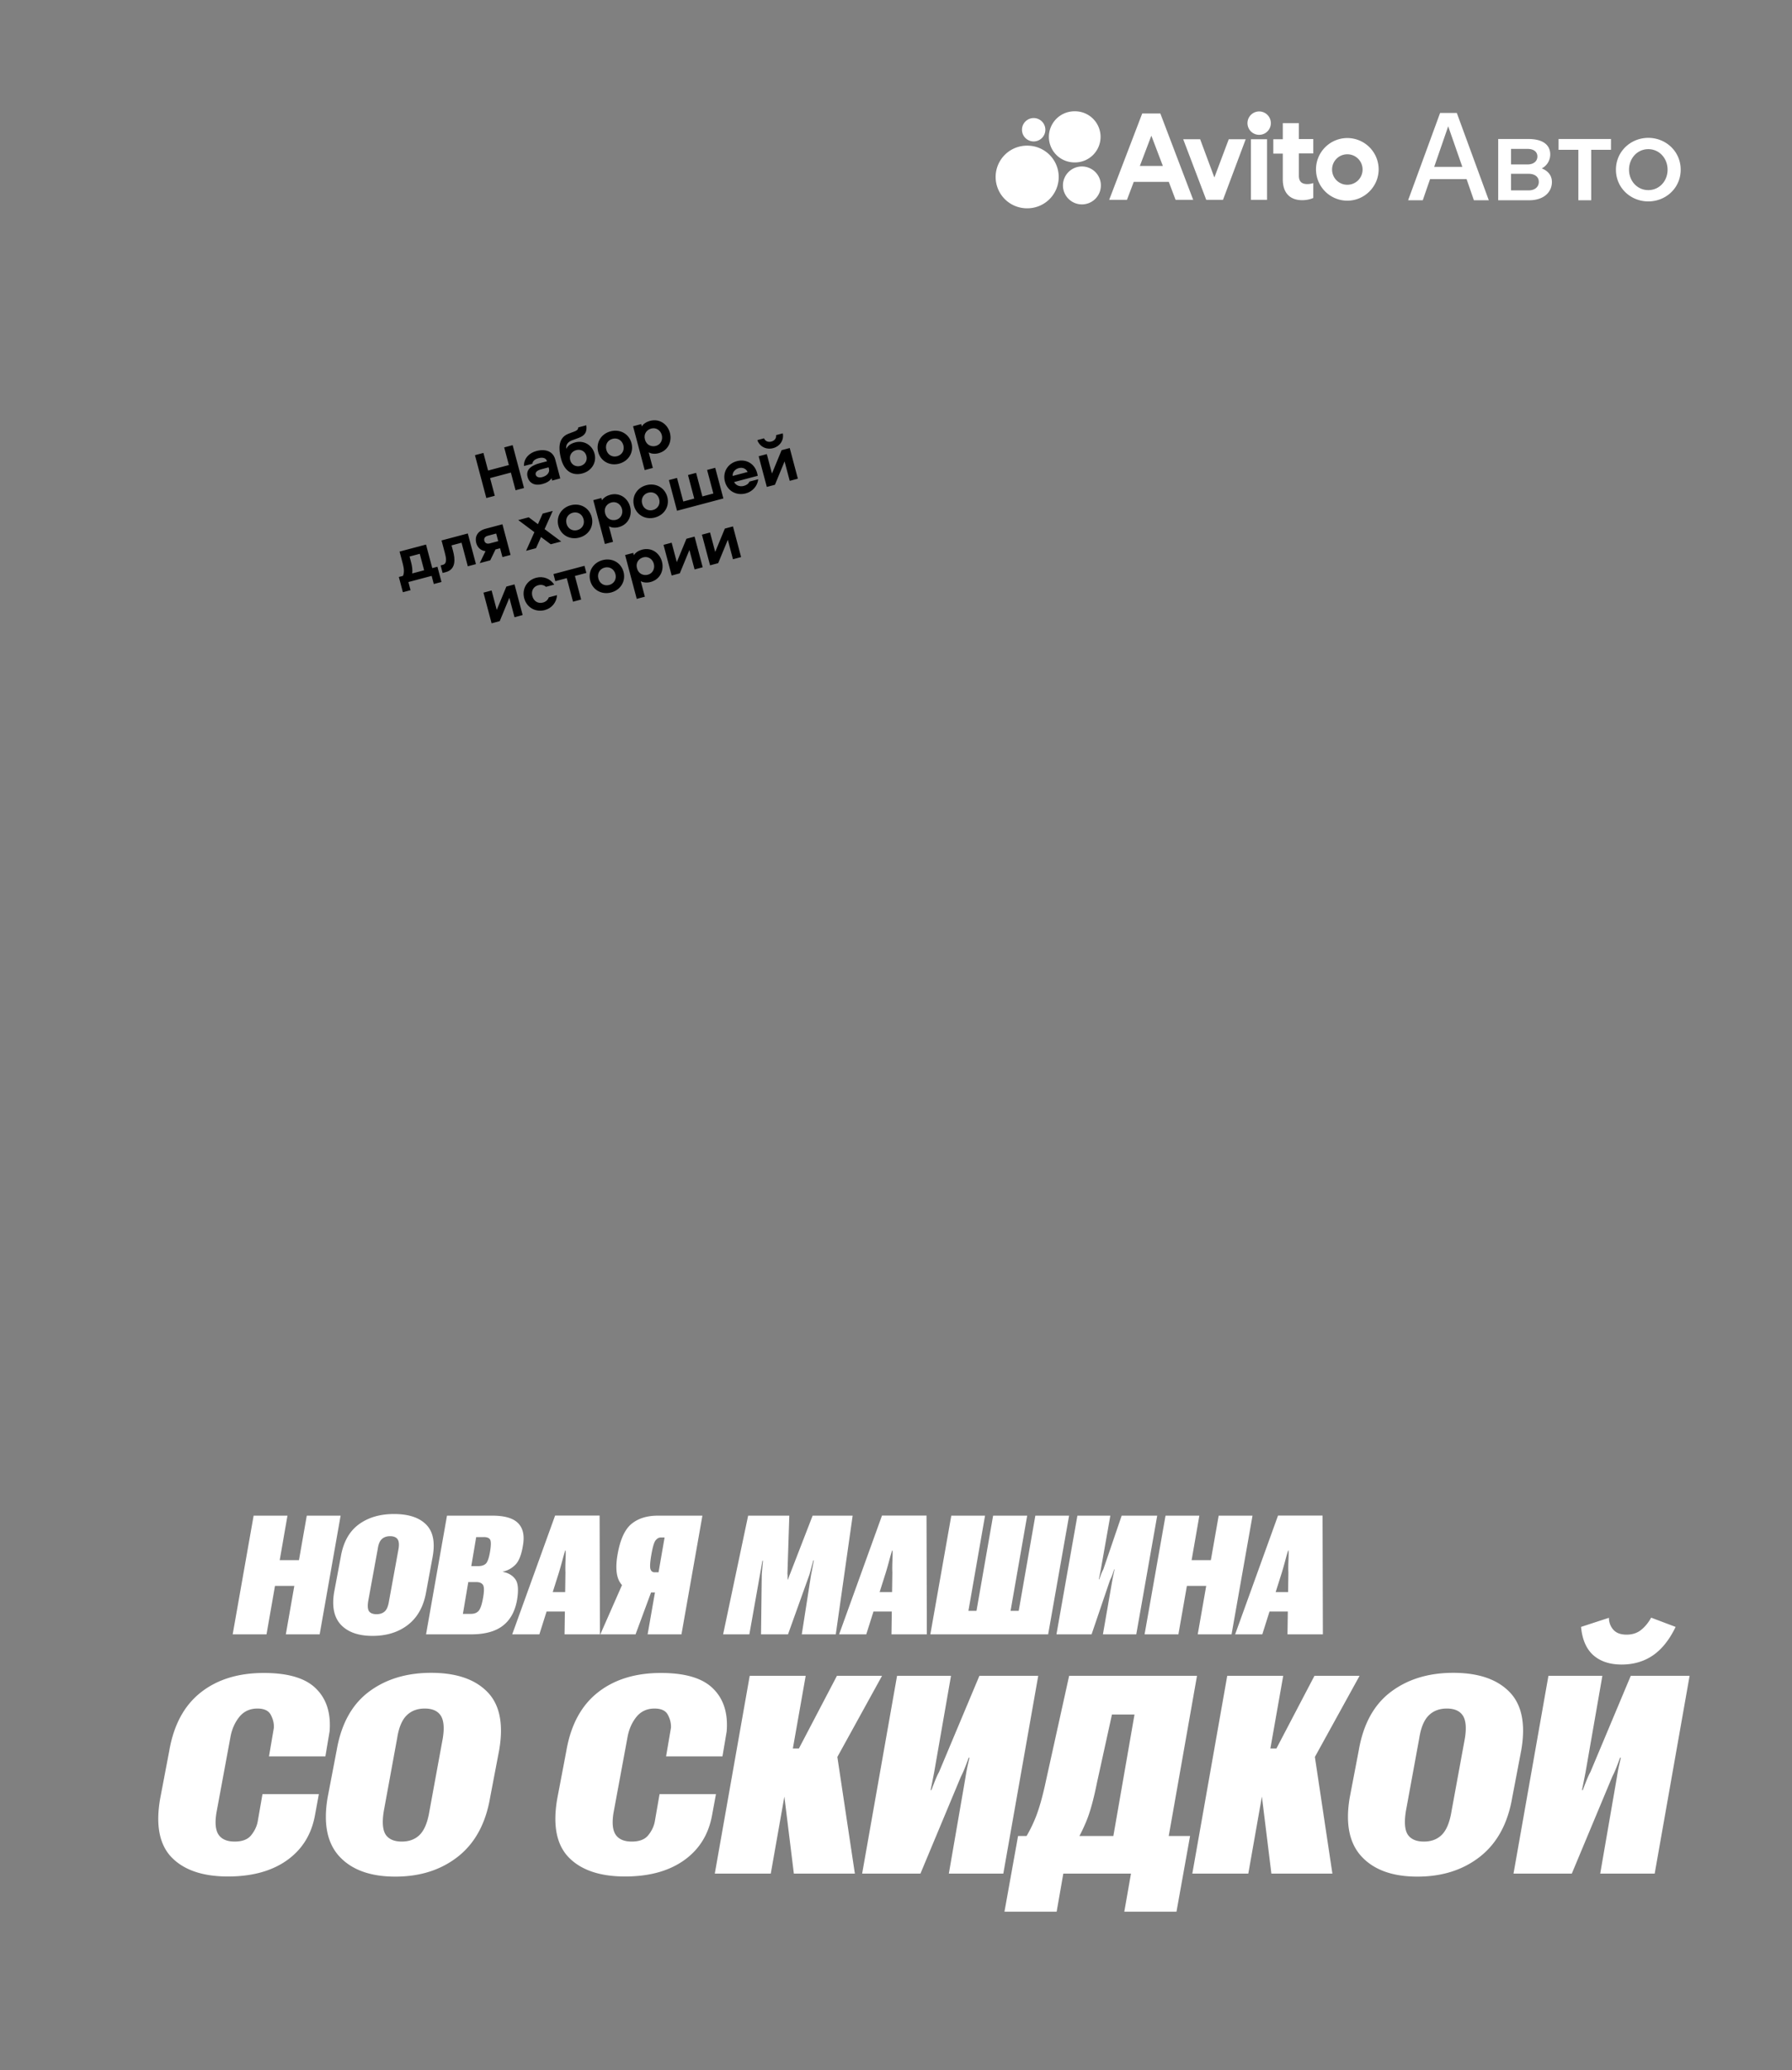 <svg width="322" height="372" fill="none" xmlns="http://www.w3.org/2000/svg"><rect width="100%" height="100%" fill="#808080" stroke="none"/><path d="M205.241 20.395l-5.934 15.514h3.195l1.218-3.224h6.299l1.218 3.224h3.165l-5.904-15.514h-3.257zm-.426 9.43l2.07-5.445 2.069 5.445h-4.139zm37.282-5.019a5.636 5.636 0 00-5.63 5.627 5.636 5.636 0 005.63 5.628c3.104 0 5.63-2.555 5.63-5.628a5.636 5.636 0 00-5.63-5.627zm0 8.396a2.727 2.727 0 01-2.739-2.738 2.727 2.727 0 012.739-2.738 2.727 2.727 0 012.739 2.738 2.727 2.727 0 01-2.739 2.738zm-23.891-1.308l-2.556-6.875h-3.044l4.139 10.89h3.013l4.079-10.89h-3.044l-2.587 6.875zm15.187-9.764h-2.891v2.889h-1.705v2.586h1.705v4.623c0 2.616 1.46 3.742 3.469 3.742.791 0 1.461-.152 2.009-.396v-2.676s-.487.182-1.065.182c-.883 0-1.522-.335-1.522-1.52v-3.986h2.587V24.99h-2.587v-2.86zm-7.183 2.098a2.1 2.1 0 10.001-4.199 2.1 2.1 0 00-.001 4.199zm1.461.792h-2.891v10.889h2.891v-10.89zm-43.064 12.41a5.63 5.63 0 005.63-5.628 5.629 5.629 0 00-5.63-5.627 5.628 5.628 0 100 11.255zm9.8-.7a3.408 3.408 0 10-3.409-3.407 3.408 3.408 0 003.409 3.407zm-8.735-11.316a2.1 2.1 0 10.001-4.198 2.1 2.1 0 00-.001 4.198zm7.396 3.772a4.594 4.594 0 100-9.186 4.595 4.595 0 00-4.596 4.593 4.595 4.595 0 004.596 4.593zm59.953 6.8h2.632l1.316-3.807h6.556l1.316 3.807h2.678l-5.749-15.69h-3.001l-5.748 15.69zm4.686-6l2.517-7.29 2.539 7.29h-5.056zm11.502 6h5.563c2.701 0 4.086-1.523 4.086-3.277 0-1.176-.692-2.007-1.823-2.445a2.825 2.825 0 001.523-2.515c0-1.616-1.2-2.77-3.924-2.77h-5.425v11.007zm2.308-9.23h2.955c1.154 0 1.778.554 1.778 1.362 0 .807-.624 1.43-1.778 1.43h-2.955v-2.792zm0 7.453v-2.976h3.186c1.085 0 1.801.553 1.801 1.453s-.716 1.523-1.801 1.523h-3.186zm12.094 1.777h2.308v-9.068h3.555V24.98h-9.418v1.938h3.555v9.068zm12.57.208c3.14 0 5.818-2.4 5.818-5.7 0-3.3-2.678-5.722-5.818-5.722-3.139 0-5.817 2.423-5.817 5.722 0 3.3 2.678 5.7 5.817 5.7zm0-2.031c-1.985 0-3.463-1.638-3.463-3.669 0-2.03 1.478-3.692 3.463-3.692 1.986 0 3.463 1.662 3.463 3.692 0 2.03-1.477 3.669-3.463 3.669z" fill="#fff"/><path d="M94.16 87.697l-1.518.403-.844-3.178-3.735.991.844 3.178-1.52.404-2.044-7.702 1.52-.403.84 3.166 3.735-.991-.84-3.166 1.519-.404 2.044 7.702zm2.225-6.65c1.658-.44 2.999.074 3.378 1.5l.908 3.422-1.462.388-.11-.418c-.29.499-.928.855-1.636 1.042-1.345.358-2.35-.108-2.664-1.291-.37-1.392.846-2.1 2.133-2.441l1.357-.36c-.17-.638-.829-.736-1.525-.552-.614.163-1.04.475-1.111 1.003l-1.508.4c-.03-1.42.999-2.363 2.24-2.692zm2.255 3.164l-.062-.232-1.357.36c-.707.188-1.078.522-.958.975.102.382.541.588 1.18.419.788-.21 1.394-.78 1.197-1.522zm4.71-4.714c1.543-.41 3.06.442 3.485 2.042.421 1.59-.555 3.102-2.179 3.533-1.74.462-3.23-.334-3.83-2.596-.705-2.656-.108-4.007 1.406-4.57l.915-.342c.475-.176.761-.363.755-.759l1.45-.385c.178 1.281-.323 1.874-1.362 2.261l-1.222.449c-.689.257-1.144.788-1.008 1.534.177-.457.685-.927 1.59-1.167zm.949 4.23c.8-.213 1.299-.953 1.074-1.8-.228-.858-1.028-1.254-1.828-1.042-.812.216-1.311.956-1.083 1.815.225.846 1.025 1.242 1.837 1.027zm5.409-6.216c1.705-.452 3.322.447 3.765 2.117.44 1.659-.518 3.241-2.223 3.694-1.705.453-3.322-.447-3.762-2.105-.443-1.67.515-3.253 2.22-3.706zm.357 1.346c-.87.23-1.362 1.044-1.115 1.972.243.916 1.073 1.378 1.943 1.148.87-.231 1.362-1.045 1.119-1.961-.247-.928-1.077-1.39-1.947-1.16zm10.311-1.074c.4 1.508-.271 3.189-2.046 3.66-.614.163-1.296.12-1.766-.152l.742 2.795-1.461.388-2.091-7.876 1.462-.388.111.418c.272-.47.846-.833 1.461-.996 1.775-.471 3.188.643 3.588 2.151zm-1.461.388c-.225-.847-1.016-1.394-1.886-1.163-.777.206-1.419.923-1.142 1.967.278 1.044 1.193 1.36 1.97 1.153.87-.23 1.282-1.11 1.058-1.957zM79.328 104.58l-1.38.366-.388-1.461-4.176 1.108.388 1.462-1.38.366-.727-2.737.743-.197c.248-.513.202-1.295-.004-2.073l-.61-2.296 4.756-1.262 1.123 4.233.928-.246.727 2.737zm-5.734-4.574l.268 1.009c.163.615.3 1.361.204 2.032l2.146-.57-.785-2.957-1.833.486zm5.744-2.89l4.72-1.253 1.463 5.509-1.462.388-1.123-4.234-1.798.478.271 1.02c.366 1.38.574 3.287-1.305 3.786l-.568.15-.36-1.357.418-.11c.811-.216.55-1.339.341-2.127l-.597-2.25zm12.405 2.604l-1.462.388-.421-1.589-.824.219-.947 1.952-1.89.502 1.043-2.152c-.895-.097-1.466-.703-1.672-1.48-.28-1.056.164-2.142 1.683-2.545l3.028-.804 1.462 5.51zm-2.222-2.476l-.363-1.37-1.52.404c-.487.13-.724.453-.607.894.114.429.483.604.97.475l1.52-.403zm5.484-4.287l1.657 1.236.848-1.901 1.81-.48-1.466 3.27 2.986 2.224-1.879.498-1.748-1.299-.896 2.001-1.786.474 1.494-3.351-2.899-2.173 1.88-.499zm7.55-2.165c1.705-.453 3.322.446 3.765 2.117.441 1.658-.517 3.24-2.222 3.693-1.705.453-3.322-.446-3.762-2.105-.444-1.67.514-3.253 2.219-3.705zm.357 1.345c-.869.23-1.361 1.044-1.115 1.972.243.916 1.074 1.379 1.944 1.148.869-.23 1.361-1.044 1.118-1.96-.246-.928-1.077-1.39-1.947-1.16zm10.312-1.073c.4 1.507-.272 3.188-2.046 3.659-.615.163-1.297.12-1.766-.152l.742 2.795-1.462.388-2.09-7.875 1.461-.388.111.418c.273-.47.847-.834 1.461-.997 1.775-.47 3.188.644 3.589 2.152zm-1.462.388c-.225-.847-1.016-1.394-1.885-1.163-.778.206-1.419.922-1.142 1.966.277 1.044 1.193 1.36 1.97 1.153.87-.23 1.282-1.11 1.057-1.956zm4.38-4.267c1.705-.452 3.322.447 3.765 2.117.44 1.659-.518 3.241-2.222 3.694-1.705.453-3.322-.447-3.763-2.105-.443-1.67.515-3.253 2.22-3.706zm.357 1.346c-.87.23-1.361 1.044-1.115 1.972.243.916 1.074 1.378 1.943 1.148.87-.231 1.362-1.045 1.119-1.961-.246-.928-1.077-1.39-1.947-1.16zm5.152 3.25l-1.462-5.509 1.461-.388 1.124 4.234 1.972-.523-1.124-4.234 1.461-.388 1.124 4.234 1.972-.524-1.124-4.233 1.461-.388 1.463 5.51-8.328 2.21zm13.014-5.242l1.578-.418c-.122 1.224-1.048 2.227-2.231 2.541-1.716.456-3.31-.45-3.753-2.12-.438-1.647.448-3.223 2.153-3.675 1.693-.45 3.197.492 3.628 2.116.049.185.086.324.112.516l-4.245 1.127c.327.62 1.029.882 1.748.69.464-.123.845-.373 1.01-.777zm-3.012-1.013l2.679-.71c-.262-.614-.915-.875-1.588-.697-.661.176-1.165.756-1.091 1.407zm8.789-4.63l1.461-.387 1.462 5.509-1.461.388-.927-3.491-1.729 4.196-1.462.388-1.462-5.51 1.461-.387.927 3.49 1.73-4.195zm-4.355-1.81l1.206-.321c.197.507.718.74 1.31.584.591-.157.928-.62.848-1.157l1.206-.32c.236 1.216-.511 2.333-1.74 2.66-1.23.326-2.432-.274-2.83-1.447zm-45.098 26.318l1.461-.388 1.463 5.509-1.462.388-.926-3.491-1.73 4.196-1.461.388-1.463-5.509 1.462-.388.927 3.491 1.729-4.196zm6.55 2.88c.487-.129.913-.441 1.066-.941l1.485-.394c-.086 1.314-.953 2.351-2.194 2.68-1.67.444-3.264-.462-3.707-2.132-.443-1.67.495-3.235 2.165-3.678 1.24-.33 2.508.141 3.234 1.239l-1.485.394c-.38-.358-.905-.417-1.392-.288-.87.231-1.304 1.029-1.06 1.945.243.916 1.018 1.406 1.888 1.175zm7.487-6.606l.338 1.276-2.064.548 1.124 4.233-1.462.388-1.124-4.233-2.052.545-.34-1.276 5.58-1.481zm3.251-1.024c1.705-.453 3.322.447 3.765 2.117.44 1.658-.518 3.241-2.223 3.694-1.705.452-3.321-.447-3.762-2.106-.443-1.67.515-3.253 2.22-3.705zm.357 1.345c-.87.231-1.362 1.044-1.115 1.972.243.917 1.073 1.379 1.943 1.148.87-.231 1.362-1.044 1.119-1.96-.247-.928-1.077-1.391-1.947-1.16zm10.311-1.073c.4 1.508-.271 3.188-2.046 3.659-.614.163-1.296.121-1.766-.152l.742 2.795-1.461.388-2.09-7.875 1.461-.388.111.418c.272-.47.846-.833 1.461-.997 1.775-.47 3.188.644 3.588 2.152zm-1.461.388c-.225-.847-1.016-1.394-1.886-1.163-.777.206-1.418.923-1.141 1.966.277 1.044 1.192 1.36 1.969 1.154.87-.231 1.283-1.11 1.058-1.957zm5.858-4.498l1.461-.388 1.463 5.51-1.462.388-.926-3.492-1.73 4.197-1.461.388-1.462-5.51 1.461-.388.927 3.491 1.729-4.196zm6.901-1.831l1.461-.388 1.463 5.509-1.462.388-.926-3.491-1.73 4.196-1.461.388-1.462-5.51 1.461-.387.927 3.49 1.729-4.195z" fill="#000"/><path d="M41.81 293.687l3.764-21.328h6.08l-1.392 7.998h3.457l1.406-7.998h6.08l-3.765 21.328h-6.08l1.524-8.701h-3.472l-1.523 8.701h-6.08zm18.237-7.602l1.201-6.401c.45-2.579 1.519-4.493 3.208-5.743 1.69-1.25 3.804-1.875 6.343-1.875 2.588 0 4.507.625 5.757 1.875 1.25 1.241 1.65 3.15 1.2 5.728l-1.186 6.416c-.449 2.578-1.528 4.536-3.237 5.874s-3.838 2.007-6.387 2.007c-2.529 0-4.423-.664-5.683-1.992-1.25-1.338-1.656-3.301-1.216-5.889zm6.108 1.67c-.136.889-.073 1.499.19 1.831.264.322.704.483 1.32.483.604 0 1.093-.166 1.464-.498.371-.332.625-.937.762-1.816l1.728-9.463c.127-.811.059-1.387-.205-1.729-.264-.341-.703-.512-1.318-.512-.615 0-1.109.171-1.48.512-.37.342-.615.918-.732 1.729l-1.729 9.463zm10.4 5.932l3.765-21.328h8.116c2.236 0 3.793.454 4.672 1.363.89.908 1.172 2.256.85 4.043-.264 1.631-.713 2.768-1.348 3.413a4.464 4.464 0 01-2.27 1.245v.029c1.006.195 1.758.64 2.256 1.333.507.684.61 1.934.307 3.75-.37 2.051-1.225 3.589-2.563 4.614-1.338 1.026-3.223 1.538-5.654 1.538h-8.13zm6.622-3.676h1.45c.596 0 1.055-.181 1.377-.542.322-.362.59-1.157.806-2.388.205-1.191.195-1.953-.03-2.285-.224-.332-.62-.498-1.186-.498h-1.45l-.967 5.713zm1.508-8.584h1.246c.595 0 1.05-.147 1.362-.44.313-.293.566-1.01.762-2.153.195-1.201.19-1.938-.015-2.212-.195-.283-.576-.42-1.143-.41h-1.333l-.878 5.215zm7.354 12.26l7.705-21.342h7.998l.059 21.342h-6.358l.161-11.162c-.029-.507-.024-1.215.015-2.124.039-.908.044-1.499.015-1.772h-.073c-.098.273-.269.864-.513 1.772a61.882 61.882 0 01-.601 2.124l-3.53 11.162h-4.878zm3.926-4.101l1.04-3.486h7.998l-.205 3.486h-8.833zm26.484 4.101h-6.079l1.318-7.529h-2.548l-.454-.132c-1.563-.068-2.671-.649-3.326-1.743-.654-1.103-.781-2.773-.381-5.01.469-2.636 1.299-4.448 2.491-5.434 1.201-.986 2.783-1.48 4.746-1.48h7.998l-3.765 21.328zm-4.116-11.147l1.084-6.255h-.703c-.332 0-.635.171-.908.513-.274.332-.533 1.211-.777 2.637-.215 1.25-.268 2.08-.161 2.49.117.41.371.615.762.615h.703zm-4.131 11.147h-6.328l4.541-10.327 5.376.63-3.589 9.697zm15.733 0l4.497-21.328h7.397l-.337 10.445c.02.127.029.302.029.527.01.215.01.381 0 .498h.074c.039-.117.097-.283.176-.498.078-.225.146-.4.205-.527l4.043-10.445h7.192l-3.032 21.328h-6.109l1.656-10.62c.029-.136.112-.566.249-1.289.136-.732.224-1.196.263-1.391h-.088c-.058.195-.185.654-.38 1.377-.186.722-.308 1.157-.367 1.303l-3.808 10.62h-4.849l.132-10.649c0-.156.034-.591.102-1.304.069-.713.108-1.137.118-1.274h-.103a273.232 273.232 0 01-.454 2.578l-1.89 10.649h-4.716zm20.844 0l7.705-21.342h7.998l.059 21.342h-6.357l.161-11.162c-.03-.507-.025-1.215.014-2.124.039-.908.044-1.499.015-1.772h-.073c-.098.273-.269.864-.513 1.772a61.882 61.882 0 01-.601 2.124l-3.53 11.162h-4.878zm3.926-4.101l1.04-3.486h7.998l-.205 3.486h-8.833zm16.231-17.227H177l-2.988 17.11h1.45l2.988-17.11h6.123l-2.988 17.11h1.465l2.988-17.11h6.065l-3.765 21.328h-21.167l3.765-21.328zm33.237 21.328h-5.991l1.684-9.697c.059-.322.127-.669.205-1.04a55.6 55.6 0 01.205-.937h-.073a25.46 25.46 0 01-.308.923 8.388 8.388 0 01-.439 1.01l-3.311 9.741h-6.313l3.765-21.328h5.918l-1.7 9.61c-.029.176-.087.478-.175.908-.088.42-.152.727-.191.923h.073c.108-.313.225-.635.352-.967.137-.342.264-.615.381-.82l3.296-9.654h6.386l-3.764 21.328zm1.494 0l3.765-21.328h6.079l-1.392 7.998h3.457l1.406-7.998h6.08l-3.765 21.328h-6.079l1.523-8.701h-3.471l-1.524 8.701h-6.079zm16.274 0l7.705-21.342h7.999l.058 21.342h-6.357l.161-11.162c-.029-.507-.025-1.215.014-2.124.04-.908.044-1.499.015-1.772h-.073c-.098.273-.269.864-.513 1.772a64.735 64.735 0 01-.6 2.124l-3.531 11.162h-4.878zm3.926-4.101l1.04-3.486h7.998l-.205 3.486h-8.833zM28.778 323.211l1.636-8.594c.798-4.638 2.678-8.13 5.64-10.473 2.962-2.344 6.746-3.516 11.352-3.516 4.379 0 7.504.936 9.375 2.808 1.888 1.855 2.702 4.418 2.442 7.69l-.757 4.492H48.334l.879-5.151c.032-.798-.155-1.571-.562-2.32-.39-.748-1.188-1.123-2.392-1.123-1.351 0-2.434.497-3.247 1.49-.798.993-1.327 2.173-1.587 3.54l-2.54 13.72c-.292 1.823-.154 3.142.416 3.955.57.798 1.522 1.197 2.856 1.197 1.384 0 2.377-.383 2.979-1.148.618-.765 1.009-1.587 1.172-2.466l.854-4.907h10.132l-.684 3.711c-.618 3.5-2.303 6.226-5.053 8.179-2.735 1.937-6.267 2.905-10.596 2.905-4.508 0-7.878-1.139-10.107-3.418-2.214-2.278-2.906-5.802-2.076-10.571zm30.091-.195l1.636-8.545c.814-4.688 2.734-8.171 5.762-10.45 3.027-2.278 6.762-3.417 11.206-3.417 4.492 0 7.853 1.139 10.083 3.417 2.23 2.263 2.946 5.738 2.148 10.425l-1.636 8.57c-.797 4.671-2.726 8.211-5.786 10.62-3.043 2.392-6.795 3.589-11.255 3.589-4.443 0-7.78-1.197-10.01-3.589-2.23-2.393-2.945-5.933-2.148-10.62zm10.083 2.49c-.31 1.969-.187 3.369.366 4.199.57.814 1.53 1.221 2.881 1.221 1.335 0 2.41-.407 3.223-1.221.83-.83 1.408-2.23 1.733-4.199l2.417-13.184c.293-1.871.163-3.222-.39-4.052-.554-.831-1.506-1.246-2.857-1.246-1.35 0-2.441.415-3.271 1.246-.83.83-1.392 2.181-1.685 4.052l-2.417 13.184zm31.178-2.295l1.636-8.594c.797-4.638 2.677-8.13 5.639-10.473 2.963-2.344 6.747-3.516 11.353-3.516 4.378 0 7.503.936 9.375 2.808 1.888 1.855 2.702 4.418 2.441 7.69l-.757 4.492h-10.131l.878-5.151c.033-.798-.154-1.571-.561-2.32-.391-.748-1.188-1.123-2.393-1.123-1.351 0-2.433.497-3.247 1.49-.797.993-1.326 2.173-1.587 3.54l-2.539 13.72c-.293 1.823-.154 3.142.415 3.955.57.798 1.522 1.197 2.857 1.197 1.383 0 2.376-.383 2.978-1.148.619-.765 1.009-1.587 1.172-2.466l.855-4.907h10.132l-.684 3.711c-.619 3.5-2.303 6.226-5.054 8.179-2.734 1.937-6.266 2.905-10.596 2.905-4.508 0-7.877-1.139-10.107-3.418-2.213-2.278-2.905-5.802-2.075-10.571zm42.517 13.476l-2.124-17.236 9.766-4.883 3.32 22.119h-10.962zm-5.053-22.485h5.957l6.836-13.061h8.105l-11.401 20.703h-10.889l1.392-7.642zm-9.156 22.485l6.275-35.546h10.058l-6.274 35.546h-10.059zm51.844 0h-9.79l3.003-17.358c.081-.537.187-1.131.317-1.782.147-.651.277-1.213.391-1.685h-.146a40.79 40.79 0 01-.611 1.636 17.052 17.052 0 01-.781 1.758l-7.275 17.431h-10.474l6.274-35.546h9.693l-3.003 17.212a233.142 233.142 0 01-.659 3.32h.146c.195-.537.415-1.107.659-1.709.244-.619.481-1.131.708-1.538l7.251-17.285h10.572l-6.275 35.546zm21.741 6.836l1.197-6.836h-12.158l-1.197 6.836h-9.375l2.442-13.598h30.908l-2.442 13.598h-9.375zm-9.912-42.382h22.974l-6.104 34.594h-9.936l4.809-27.636h-4.052l-2.686 12.231c-.618 3.076-1.269 5.42-1.953 7.031-.667 1.612-1.4 3.028-2.197 4.248h-9.595a23.699 23.699 0 002.564-4.638c.716-1.677 1.399-4.061 2.05-7.154l4.126-18.676zm36.341 35.546l-2.124-17.236 9.766-4.883 3.32 22.119h-10.962zm-5.054-22.485h5.957l6.836-13.061h8.106l-11.402 20.703h-10.888l1.391-7.642zm-9.155 22.485l6.275-35.546h10.058l-6.274 35.546h-10.059zm28.284-13.671l1.636-8.545c.814-4.688 2.734-8.171 5.762-10.45 3.027-2.278 6.762-3.417 11.206-3.417 4.492 0 7.853 1.139 10.083 3.417 2.23 2.263 2.946 5.738 2.148 10.425l-1.635 8.57c-.798 4.671-2.727 8.211-5.787 10.62-3.043 2.392-6.795 3.589-11.254 3.589-4.444 0-7.78-1.197-10.01-3.589-2.23-2.393-2.946-5.933-2.149-10.62zm10.083 2.49c-.309 1.969-.187 3.369.367 4.199.569.814 1.529 1.221 2.88 1.221 1.335 0 2.409-.407 3.223-1.221.83-.83 1.408-2.23 1.733-4.199l2.417-13.184c.293-1.871.163-3.222-.39-4.052-.554-.831-1.506-1.246-2.857-1.246-1.351 0-2.441.415-3.271 1.246-.83.83-1.392 2.181-1.685 4.052l-2.417 13.184zm44.715 11.181h-9.79l3.003-17.358c.081-.537.187-1.131.317-1.782.147-.651.277-1.213.391-1.685h-.146a40.79 40.79 0 01-.611 1.636 17.052 17.052 0 01-.781 1.758l-7.275 17.431h-10.474l6.274-35.546h9.693l-3.003 17.212a233.142 233.142 0 01-.659 3.32h.146c.195-.537.415-1.107.659-1.709.244-.619.48-1.131.708-1.538l7.251-17.285H303.6l-6.275 35.546zm-5.054-42.944c1.026 0 1.888-.277 2.588-.83.717-.57 1.327-1.31 1.831-2.222l4.395 1.661c-1.091 2.278-2.441 3.979-4.053 5.102-1.611 1.107-3.491 1.66-5.639 1.66-2.133 0-3.833-.561-5.103-1.684-1.253-1.123-1.986-2.816-2.197-5.078l5.005-1.636c.016.846.284 1.562.805 2.148.521.586 1.311.879 2.368.879z" fill="#fff"/></svg>